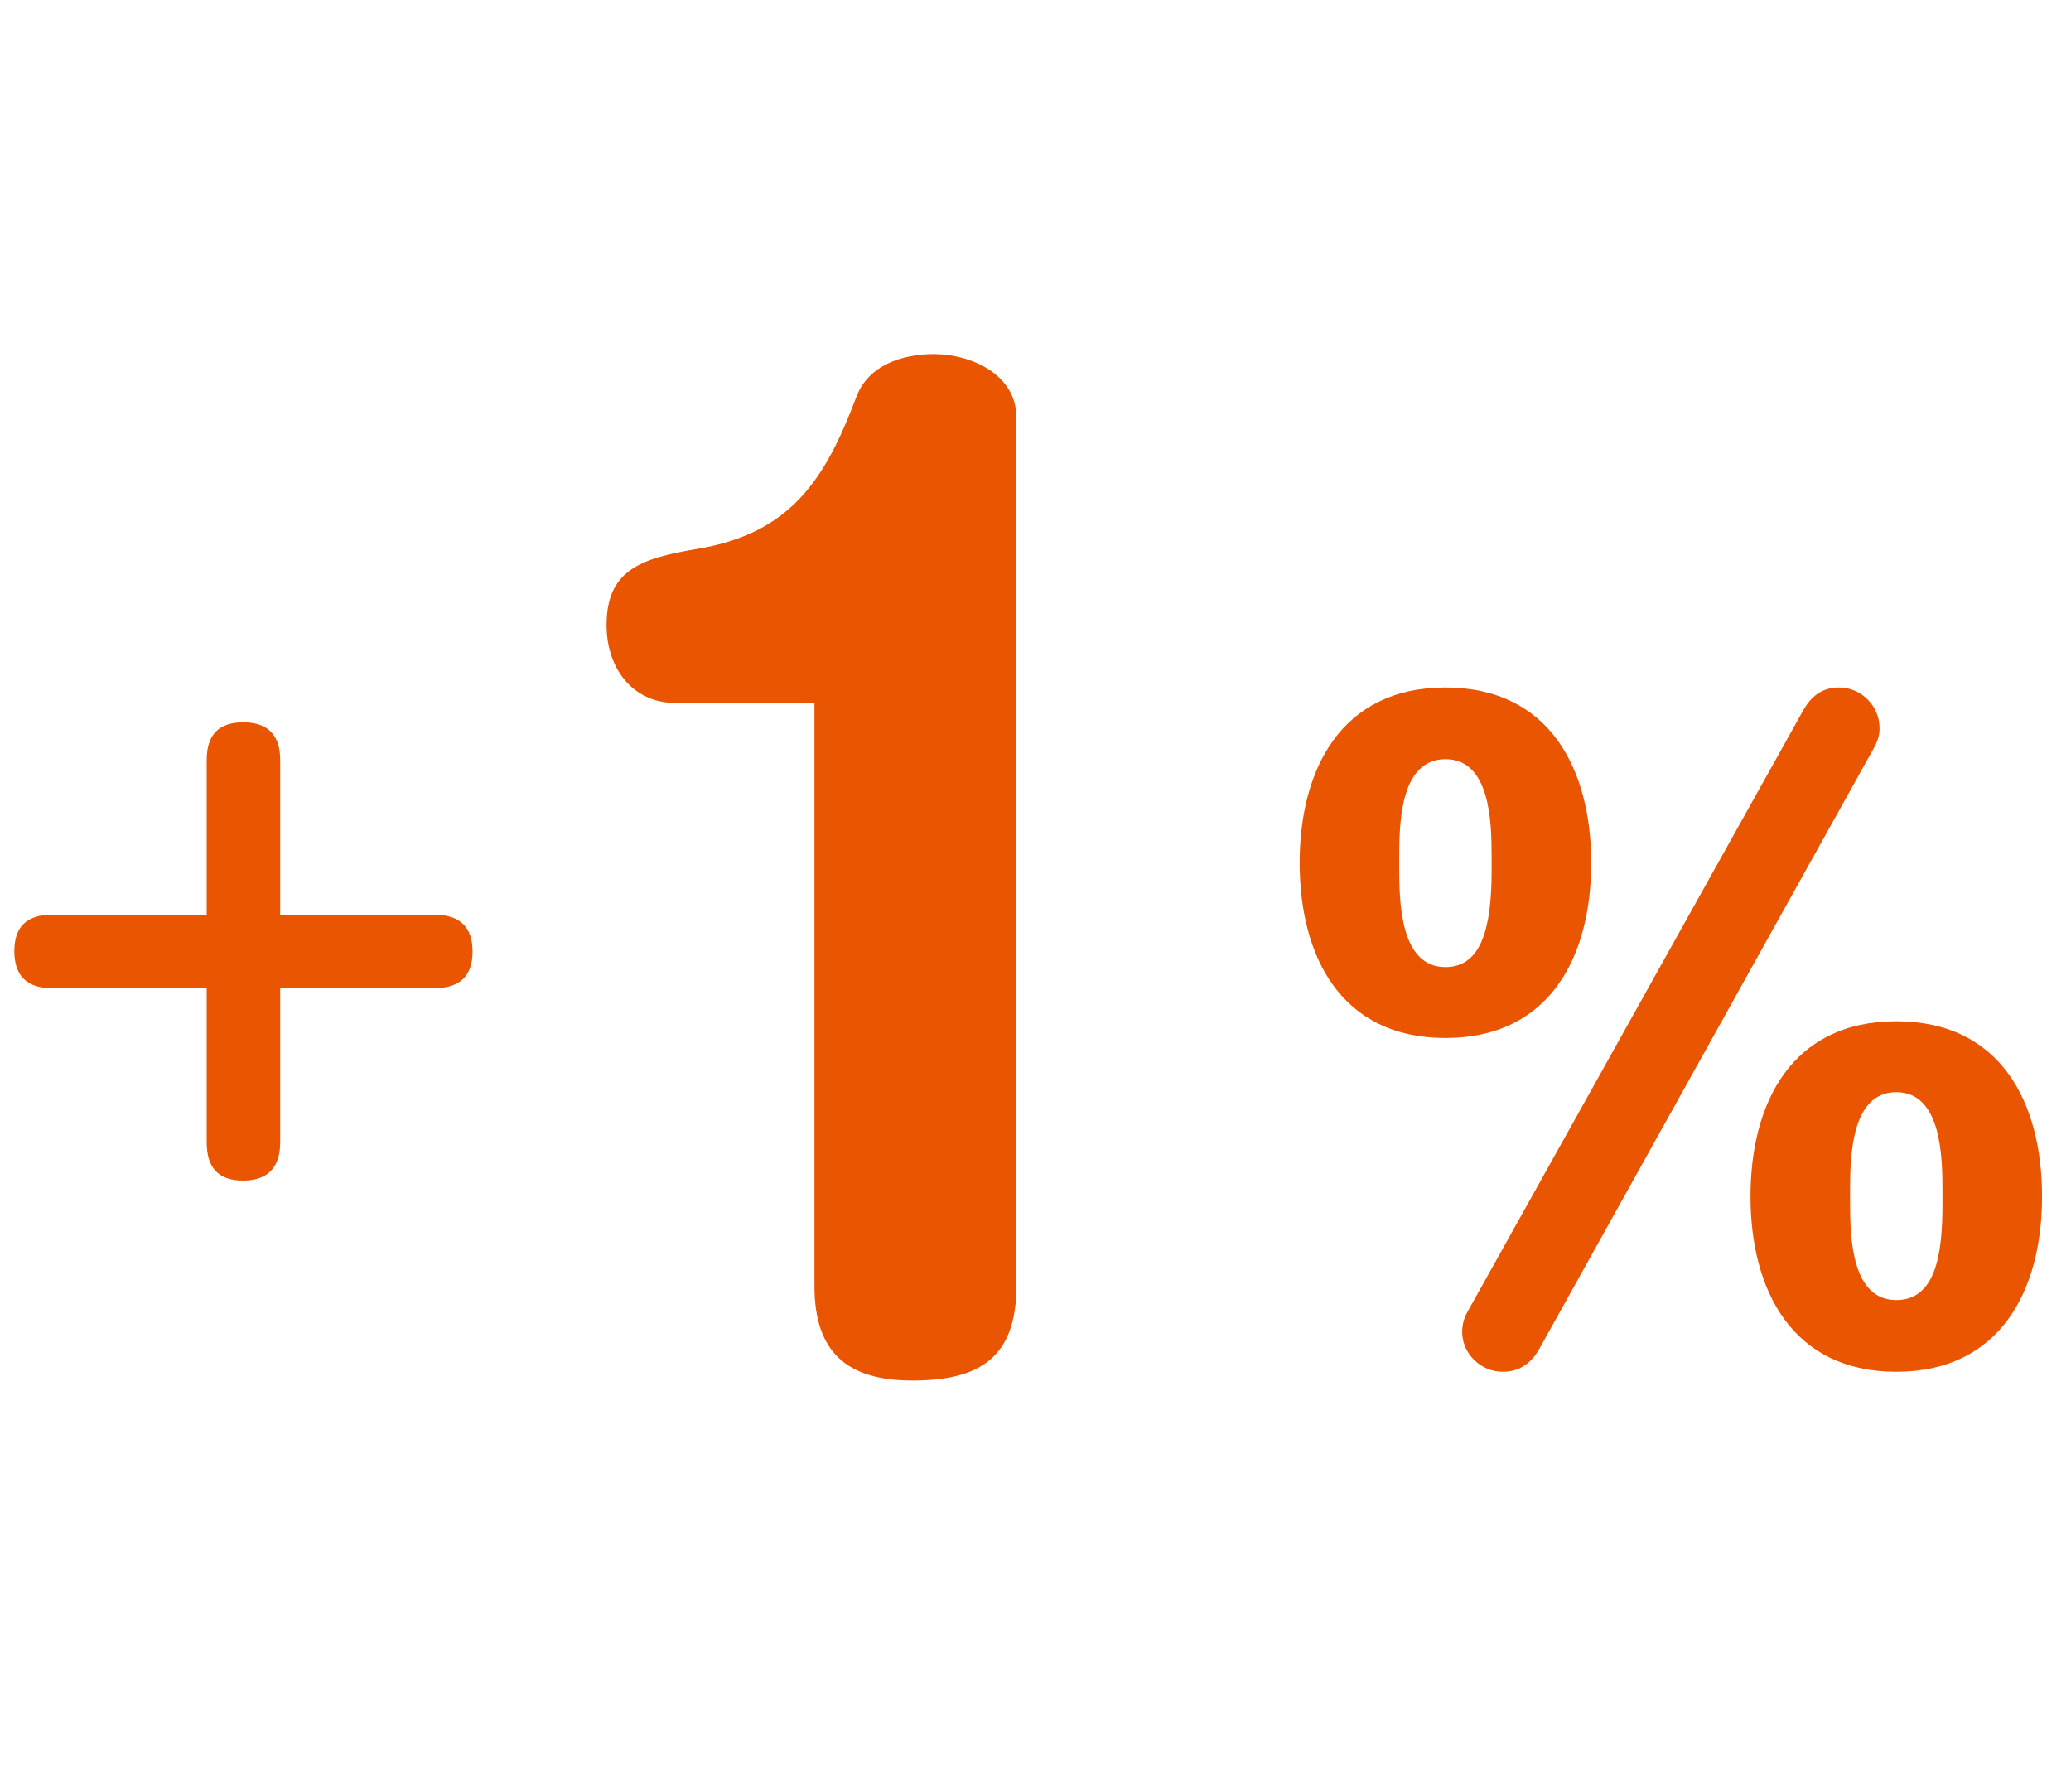 <svg width="104" height="90" viewBox="0 0 104 90" fill="none" xmlns="http://www.w3.org/2000/svg">
<path d="M40.9 35.3H33.94C31.72 35.3 30.46 33.5 30.46 31.4C30.46 28.64 32.14 28.04 35.02 27.56C39.7 26.78 41.44 24.08 43 19.94C43.6 18.32 45.34 17.78 46.9 17.78C48.76 17.78 51.04 18.8 51.04 20.96V64.58C51.04 68.18 49.18 69.32 45.82 69.32C42.58 69.32 40.9 67.94 40.9 64.58V35.3ZM94.146 37.48L77.306 67.72C76.906 68.44 76.306 68.88 75.466 68.88C74.346 68.88 73.426 67.96 73.426 66.88C73.426 66.56 73.506 66.2 73.666 65.92L90.546 35.68C90.946 34.96 91.506 34.52 92.346 34.52C93.466 34.52 94.386 35.44 94.386 36.56C94.386 36.92 94.306 37.16 94.146 37.48ZM65.266 43.32C65.266 38.64 67.346 34.52 72.586 34.52C77.826 34.52 79.906 38.64 79.906 43.32C79.906 48.04 77.826 52.12 72.586 52.12C67.346 52.12 65.266 48.04 65.266 43.32ZM70.266 43V43.64C70.266 45.4 70.346 48.56 72.586 48.56C74.386 48.56 74.906 46.6 74.906 43.72V43C74.906 41.24 74.826 38.12 72.586 38.12C70.346 38.12 70.266 41.24 70.266 43ZM87.906 60.08C87.906 55.36 89.986 51.28 95.226 51.28C100.466 51.28 102.546 55.36 102.546 60.08C102.546 64.76 100.466 68.88 95.226 68.88C89.986 68.88 87.906 64.76 87.906 60.08ZM92.906 59.76V60.4C92.906 62.16 92.986 65.28 95.226 65.28C97.226 65.28 97.546 62.92 97.546 60.48V59.76C97.546 58 97.466 54.84 95.226 54.84C92.986 54.84 92.906 58 92.906 59.76Z" fill="#E95501"/>
<path d="M14.07 45.93H21.81C23.07 45.93 23.73 46.53 23.73 47.79C23.73 49.05 23.04 49.62 21.81 49.62H14.07V57.36C14.07 58.59 13.47 59.28 12.21 59.28C10.95 59.28 10.38 58.62 10.38 57.36V49.62H2.61C1.38 49.62 0.72 49.02 0.72 47.76C0.72 46.5 1.38 45.93 2.61 45.93H10.38V38.16C10.38 36.93 10.95 36.27 12.21 36.27C13.47 36.27 14.07 36.93 14.07 38.16V45.93Z" fill="#E95501"/>
</svg>
